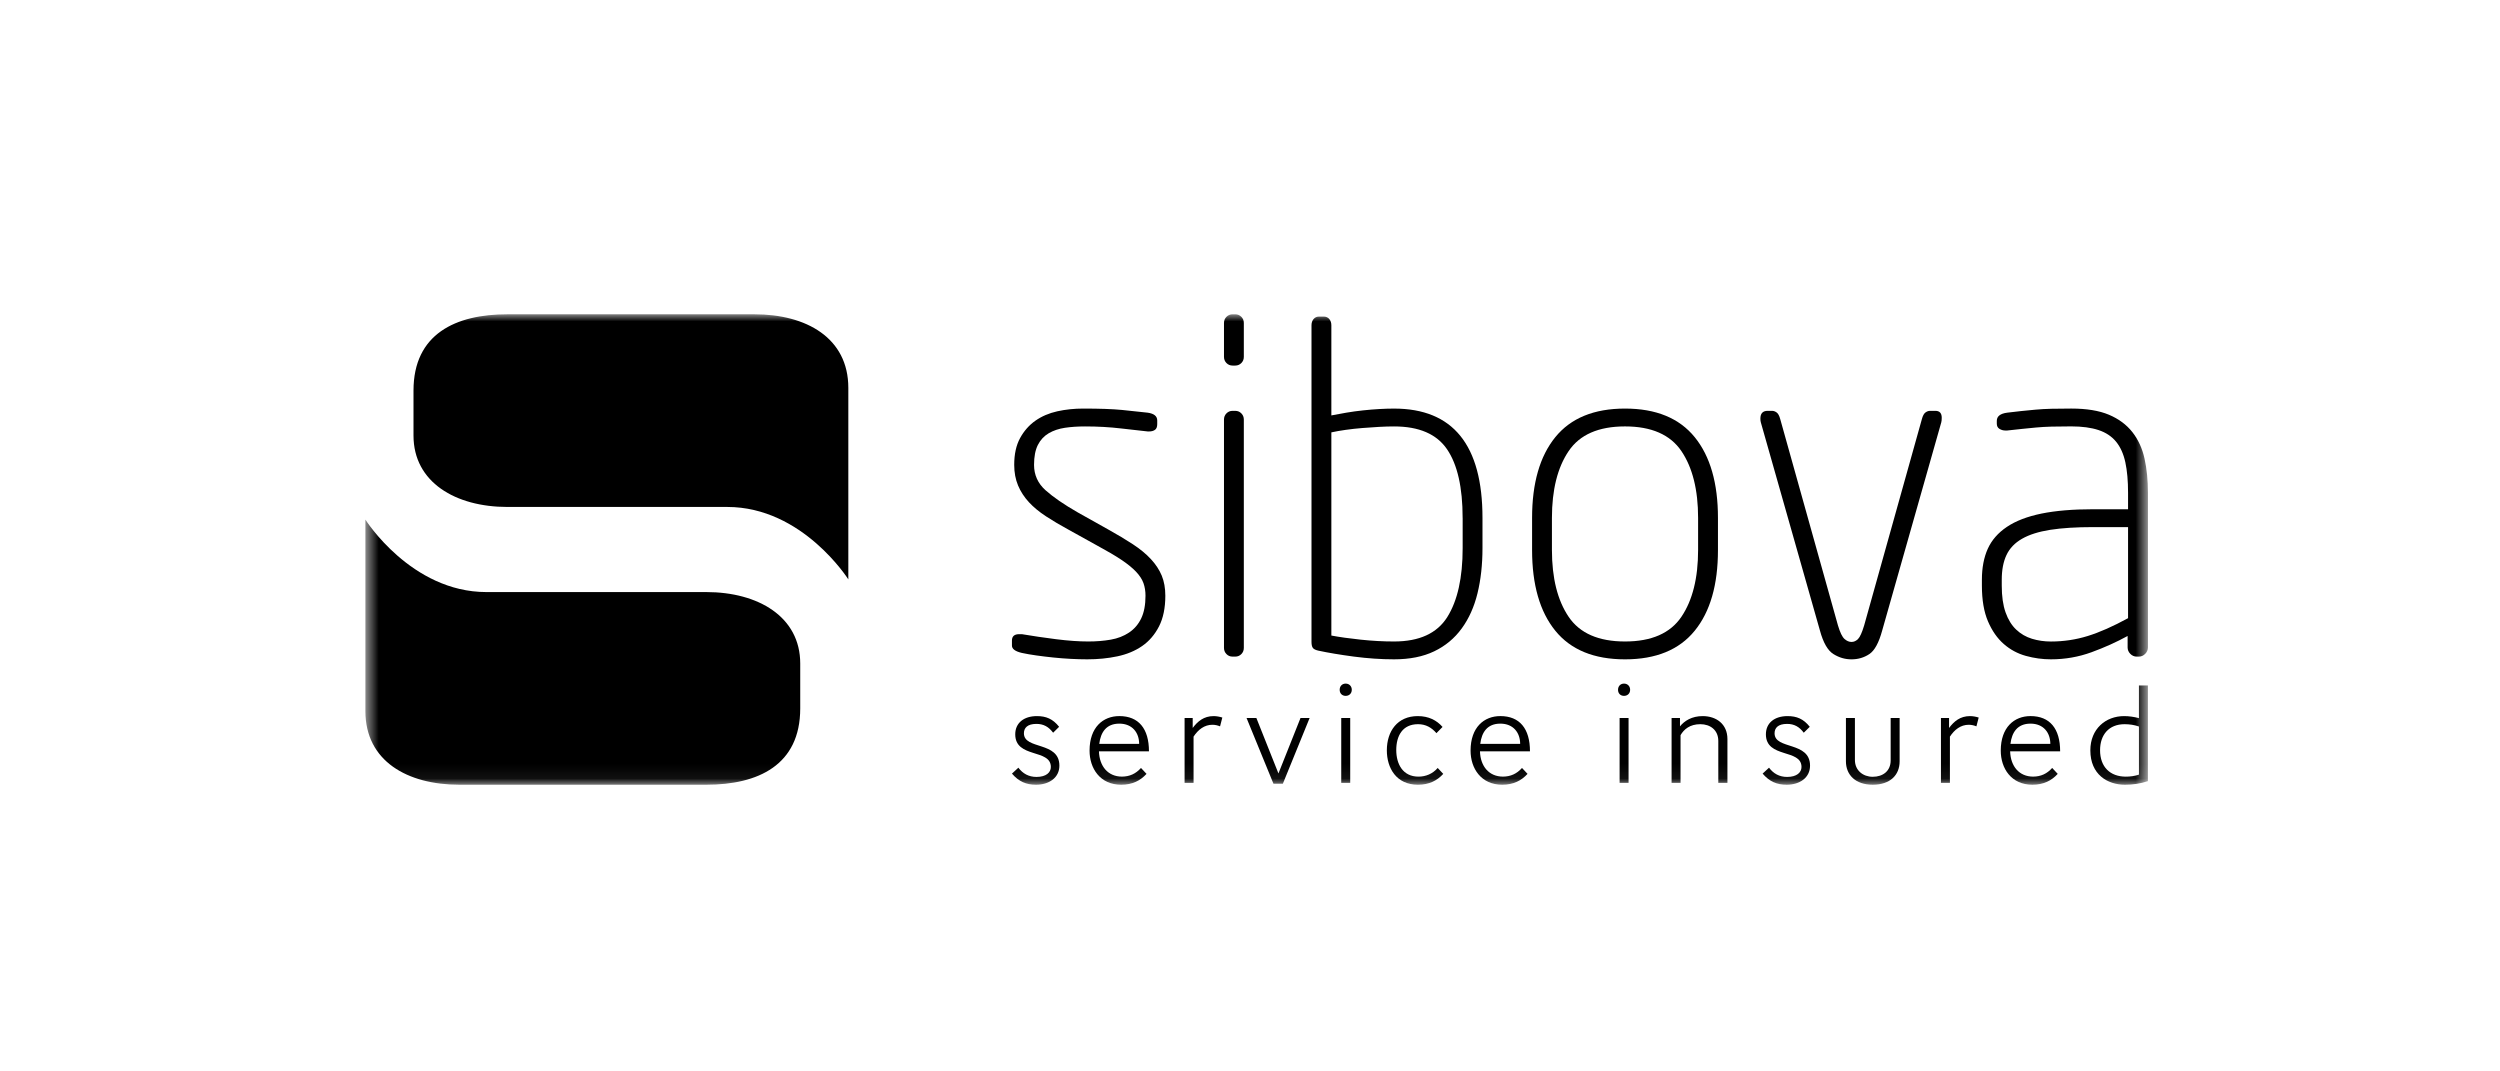 <svg xmlns="http://www.w3.org/2000/svg" width="175" height="75" viewBox="0 0 175 75" fill="none"><rect width="175" height="75" fill="white"></rect><mask id="mask0_2131_246" style="mask-type:luminance" maskUnits="userSpaceOnUse" x="25" y="22" width="126" height="33"><path d="M150.355 22H25.578V54.932H150.355V22Z" fill="white"></path></mask><g mask="url(#mask0_2131_246)"><path d="M34.049 41.445H49.444C53.068 41.445 56.016 43.171 56.016 46.444V49.591C56.016 53.556 53.068 54.931 49.444 54.931H32.15C28.526 54.931 25.578 53.283 25.578 49.78V36.373C25.578 36.373 28.773 41.445 34.049 41.445Z" fill="black"></path><path d="M50.912 35.487H35.517C31.893 35.487 28.945 33.761 28.945 30.489V27.34C28.945 23.375 31.893 22 35.517 22H52.811C56.435 22 59.383 23.648 59.383 27.151V40.558C59.383 40.558 56.186 35.487 50.912 35.487Z" fill="black"></path><path d="M81.573 41.701C81.573 42.555 81.425 43.271 81.131 43.847C80.835 44.423 80.442 44.883 79.947 45.224C79.452 45.565 78.873 45.806 78.209 45.945C77.546 46.085 76.846 46.153 76.109 46.153C75.75 46.153 75.367 46.142 74.957 46.121C74.547 46.1 74.135 46.067 73.725 46.025C73.314 45.982 72.92 45.935 72.541 45.881C72.162 45.828 71.826 45.769 71.531 45.705C71.067 45.598 70.836 45.427 70.836 45.192V44.84C70.836 44.542 71.004 44.392 71.341 44.392H71.53C72.288 44.52 73.088 44.638 73.93 44.745C74.772 44.852 75.52 44.904 76.173 44.904C76.741 44.904 77.268 44.861 77.752 44.776C78.237 44.692 78.663 44.526 79.032 44.28C79.4 44.034 79.684 43.704 79.885 43.287C80.084 42.87 80.185 42.343 80.185 41.701C80.185 41.381 80.138 41.088 80.043 40.82C79.948 40.554 79.775 40.286 79.522 40.019C79.269 39.752 78.926 39.474 78.496 39.186C78.064 38.898 77.511 38.573 76.837 38.209L74.816 37.088C74.226 36.768 73.695 36.453 73.222 36.144C72.747 35.834 72.348 35.504 72.021 35.151C71.695 34.797 71.442 34.408 71.263 33.981C71.085 33.554 70.995 33.073 70.995 32.54C70.995 31.792 71.131 31.168 71.406 30.666C71.68 30.166 72.037 29.759 72.479 29.449C72.921 29.139 73.431 28.92 74.011 28.791C74.589 28.663 75.195 28.6 75.827 28.6C76.964 28.6 77.864 28.631 78.528 28.695C79.191 28.759 79.796 28.823 80.343 28.888C80.785 28.952 81.006 29.133 81.006 29.433V29.688C81.006 29.881 80.954 30.015 80.848 30.089C80.743 30.164 80.605 30.202 80.437 30.202H80.342C79.92 30.159 79.304 30.089 78.495 29.994C77.684 29.897 76.836 29.85 75.952 29.85C75.447 29.85 74.978 29.881 74.547 29.945C74.115 30.009 73.736 30.138 73.409 30.329C73.083 30.522 72.83 30.794 72.651 31.146C72.473 31.499 72.383 31.963 72.383 32.54C72.383 33.244 72.651 33.838 73.188 34.318C73.725 34.798 74.478 35.317 75.447 35.871L77.562 37.056C78.215 37.419 78.793 37.766 79.3 38.097C79.805 38.428 80.226 38.774 80.563 39.138C80.9 39.501 81.152 39.886 81.321 40.291C81.488 40.698 81.573 41.167 81.573 41.701Z" fill="black"></path><path d="M86.894 25.413C86.778 25.53 86.636 25.59 86.468 25.59H86.279C86.111 25.59 85.967 25.53 85.853 25.413C85.737 25.296 85.679 25.152 85.679 24.981V22.61C85.679 22.439 85.736 22.295 85.853 22.178C85.969 22.061 86.111 22.001 86.279 22.001H86.468C86.636 22.001 86.778 22.061 86.894 22.178C87.01 22.296 87.068 22.439 87.068 22.61V24.981C87.068 25.152 87.01 25.296 86.894 25.413ZM86.894 45.786C86.778 45.904 86.636 45.963 86.468 45.963H86.279C86.111 45.963 85.967 45.904 85.853 45.786C85.737 45.669 85.679 45.525 85.679 45.354V29.368C85.679 29.197 85.736 29.053 85.853 28.936C85.969 28.818 86.111 28.759 86.279 28.759H86.468C86.636 28.759 86.778 28.818 86.894 28.936C87.01 29.054 87.068 29.198 87.068 29.368V45.353C87.068 45.525 87.01 45.669 86.894 45.786Z" fill="black"></path><path d="M103.426 41.525C103.195 42.475 102.826 43.298 102.321 43.991C101.816 44.685 101.173 45.219 100.394 45.592C99.616 45.966 98.679 46.153 97.584 46.153C96.678 46.153 95.741 46.089 94.773 45.962C93.804 45.833 92.973 45.694 92.279 45.544C92.089 45.501 91.963 45.438 91.9 45.353C91.837 45.268 91.805 45.129 91.805 44.936V22.769C91.805 22.598 91.852 22.454 91.947 22.337C92.042 22.22 92.172 22.16 92.342 22.16H92.658C92.826 22.16 92.958 22.22 93.053 22.337C93.148 22.454 93.195 22.598 93.195 22.769V29.079C93.511 29.015 93.858 28.952 94.237 28.888C94.616 28.824 95.006 28.77 95.406 28.727C95.805 28.684 96.19 28.653 96.559 28.632C96.926 28.611 97.269 28.601 97.585 28.601C101.711 28.601 103.774 31.152 103.774 36.257V38.371C103.774 39.522 103.657 40.575 103.426 41.525ZM102.384 36.255C102.384 34.12 102.021 32.518 101.295 31.451C100.568 30.383 99.332 29.85 97.584 29.85C97.268 29.85 96.921 29.86 96.542 29.881C96.162 29.902 95.773 29.929 95.373 29.961C94.974 29.993 94.584 30.035 94.205 30.089C93.826 30.142 93.489 30.202 93.195 30.266V44.488C93.763 44.595 94.447 44.692 95.247 44.776C96.047 44.861 96.827 44.904 97.585 44.904C99.353 44.904 100.595 44.334 101.312 43.191C102.028 42.049 102.386 40.442 102.386 38.37V36.255H102.384Z" fill="black"></path><path d="M118.63 44.151C117.546 45.486 115.919 46.154 113.751 46.154C111.583 46.154 109.956 45.487 108.872 44.151C107.788 42.817 107.246 40.932 107.246 38.497V36.255C107.246 33.82 107.788 31.936 108.872 30.601C109.957 29.266 111.583 28.6 113.751 28.6C115.919 28.6 117.546 29.268 118.63 30.601C119.715 31.936 120.257 33.82 120.257 36.255V38.497C120.258 40.932 119.715 42.817 118.63 44.151ZM118.867 36.255C118.867 34.291 118.478 32.732 117.699 31.578C116.919 30.426 115.603 29.849 113.751 29.849C111.899 29.849 110.582 30.425 109.804 31.578C109.025 32.731 108.635 34.291 108.635 36.255V38.497C108.635 40.463 109.025 42.021 109.804 43.175C110.582 44.328 111.898 44.904 113.751 44.904C115.604 44.904 116.919 44.328 117.699 43.175C118.478 42.022 118.867 40.463 118.867 38.497V36.255Z" fill="black"></path><path d="M135.921 29.241C135.921 29.391 135.91 29.498 135.89 29.562L131.753 44.136C131.522 44.99 131.222 45.541 130.853 45.786C130.484 46.031 130.069 46.154 129.606 46.154C129.143 46.154 128.742 46.031 128.343 45.786C127.943 45.54 127.627 44.99 127.395 44.136L123.257 29.561C123.237 29.497 123.227 29.412 123.227 29.304C123.227 28.941 123.395 28.759 123.732 28.759H124.048C124.153 28.759 124.257 28.796 124.364 28.872C124.469 28.947 124.553 29.102 124.616 29.336L128.658 43.783C128.805 44.275 128.958 44.59 129.116 44.728C129.274 44.867 129.436 44.936 129.606 44.936C129.775 44.936 129.927 44.866 130.064 44.728C130.2 44.59 130.342 44.275 130.49 43.783L134.532 29.336C134.595 29.102 134.678 28.947 134.784 28.872C134.889 28.797 134.994 28.759 135.1 28.759H135.479C135.773 28.76 135.921 28.92 135.921 29.241Z" fill="black"></path><path d="M150.165 45.769C150.039 45.896 149.891 45.962 149.722 45.962H149.564C149.396 45.962 149.248 45.898 149.122 45.769C148.996 45.641 148.933 45.491 148.933 45.32V44.519C148.155 44.946 147.312 45.325 146.407 45.656C145.501 45.987 144.554 46.153 143.564 46.153C142.974 46.153 142.39 46.073 141.812 45.913C141.232 45.752 140.717 45.476 140.265 45.08C139.811 44.685 139.443 44.156 139.159 43.495C138.875 42.833 138.733 42 138.733 40.996V40.579C138.733 39.746 138.87 39.026 139.143 38.417C139.417 37.809 139.865 37.296 140.486 36.88C141.106 36.463 141.912 36.154 142.901 35.951C143.891 35.749 145.101 35.647 146.533 35.647H148.964V34.493C148.964 33.66 148.901 32.95 148.774 32.362C148.648 31.776 148.432 31.295 148.127 30.921C147.821 30.547 147.411 30.275 146.896 30.104C146.379 29.933 145.743 29.847 144.986 29.847C144.459 29.847 144.001 29.853 143.612 29.863C143.223 29.874 142.859 29.895 142.523 29.926C142.186 29.959 141.86 29.99 141.544 30.023C141.228 30.054 140.881 30.093 140.502 30.136H140.376C140.228 30.136 140.092 30.098 139.966 30.023C139.84 29.948 139.776 29.825 139.776 29.654V29.463C139.776 29.142 140.017 28.951 140.502 28.887C140.838 28.844 141.165 28.806 141.481 28.774C141.797 28.741 142.128 28.71 142.475 28.677C142.823 28.645 143.197 28.624 143.596 28.614C143.996 28.603 144.459 28.599 144.986 28.599C146.059 28.599 146.938 28.743 147.623 29.031C148.307 29.319 148.854 29.725 149.266 30.248C149.676 30.772 149.96 31.391 150.118 32.107C150.276 32.822 150.355 33.617 150.355 34.493V45.32C150.355 45.492 150.291 45.641 150.165 45.769ZM148.964 36.897H146.533C145.333 36.897 144.327 36.961 143.516 37.088C142.705 37.216 142.048 37.424 141.543 37.713C141.038 38.001 140.675 38.381 140.454 38.851C140.233 39.32 140.123 39.897 140.123 40.58V40.998C140.123 41.745 140.212 42.37 140.391 42.871C140.569 43.373 140.817 43.774 141.133 44.072C141.449 44.372 141.817 44.585 142.238 44.714C142.658 44.842 143.1 44.906 143.564 44.906C144.448 44.906 145.306 44.778 146.138 44.521C146.969 44.264 147.911 43.848 148.964 43.272V36.897Z" fill="black"></path><path d="M72.551 50.673C71.913 50.673 71.674 50.957 71.674 51.331C71.674 52.494 74.157 51.877 74.157 53.596C74.157 54.446 73.429 54.931 72.522 54.931C71.824 54.931 71.316 54.708 70.837 54.153L71.286 53.738C71.595 54.153 72.013 54.385 72.553 54.385C73.231 54.385 73.559 54.072 73.559 53.687C73.559 52.402 71.067 53.1 71.067 51.402C71.067 50.593 71.686 50.127 72.582 50.127C73.22 50.127 73.699 50.319 74.138 50.876L73.719 51.29C73.408 50.876 73.05 50.673 72.551 50.673Z" fill="black"></path><path d="M78.483 54.931C76.998 54.931 76.269 53.779 76.269 52.544C76.269 50.906 77.217 50.126 78.353 50.126C79.698 50.126 80.427 50.996 80.427 52.594H76.927C76.957 53.645 77.565 54.363 78.533 54.363C79.071 54.363 79.51 54.161 79.869 53.757L80.257 54.171C79.829 54.638 79.281 54.931 78.483 54.931ZM78.354 50.654C77.437 50.654 77.048 51.26 76.948 52.07H79.74C79.74 51.29 79.261 50.654 78.354 50.654Z" fill="black"></path><path d="M84.865 50.734C84.306 50.734 83.867 51.078 83.549 51.563V54.8H82.921V50.259H83.489V50.957C83.838 50.492 84.267 50.127 84.955 50.127C85.154 50.127 85.374 50.168 85.563 50.228L85.404 50.845C85.234 50.775 85.055 50.734 84.865 50.734Z" fill="black"></path><path d="M89.8 54.86H89.142L87.258 50.259H87.946L89.491 54.142L91.036 50.259H91.674L89.8 54.86Z" fill="black"></path><path d="M94.197 47.852C94.446 47.852 94.625 48.034 94.625 48.286C94.625 48.538 94.445 48.711 94.197 48.711C93.948 48.711 93.777 48.539 93.777 48.286C93.777 48.034 93.948 47.852 94.197 47.852ZM93.887 54.8V50.259H94.515V54.8H93.887Z" fill="black"></path><path d="M99.253 54.931C97.738 54.931 97.079 53.758 97.079 52.524C97.079 51.179 97.827 50.127 99.243 50.127C100.01 50.127 100.569 50.42 100.978 50.886L100.549 51.321C100.221 50.936 99.812 50.693 99.263 50.693C98.166 50.693 97.738 51.523 97.738 52.503C97.738 53.484 98.197 54.364 99.293 54.364C99.802 54.364 100.28 54.172 100.639 53.758L101.028 54.172C100.599 54.638 100.051 54.931 99.253 54.931Z" fill="black"></path><path d="M105.154 54.931C103.669 54.931 102.94 53.779 102.94 52.544C102.94 50.906 103.888 50.126 105.024 50.126C106.369 50.126 107.098 50.996 107.098 52.594H103.598C103.628 53.645 104.236 54.363 105.204 54.363C105.742 54.363 106.18 54.161 106.54 53.757L106.928 54.171C106.5 54.638 105.953 54.931 105.154 54.931ZM105.025 50.654C104.107 50.654 103.719 51.26 103.618 52.07H106.411C106.411 51.29 105.932 50.654 105.025 50.654Z" fill="black"></path><path d="M113.681 47.852C113.931 47.852 114.109 48.034 114.109 48.286C114.109 48.538 113.929 48.711 113.681 48.711C113.432 48.711 113.262 48.539 113.262 48.286C113.262 48.034 113.431 47.852 113.681 47.852ZM113.372 54.8V50.259H113.999V54.8H113.372Z" fill="black"></path><path d="M120.281 54.8V51.867C120.281 51.097 119.712 50.693 119.024 50.693C118.297 50.693 117.878 51.047 117.638 51.462V54.8H117.011V50.259H117.599V50.845C117.909 50.461 118.427 50.127 119.185 50.127C120.142 50.127 120.92 50.684 120.92 51.735V54.8H120.281Z" fill="black"></path><path d="M125.097 50.673C124.459 50.673 124.22 50.957 124.22 51.331C124.22 52.494 126.703 51.877 126.703 53.596C126.703 54.446 125.975 54.931 125.068 54.931C124.37 54.931 123.862 54.708 123.383 54.153L123.832 53.738C124.141 54.153 124.559 54.385 125.098 54.385C125.776 54.385 126.105 54.072 126.105 53.687C126.105 52.402 123.613 53.1 123.613 51.402C123.613 50.593 124.231 50.127 125.128 50.127C125.766 50.127 126.245 50.319 126.684 50.876L126.264 51.29C125.954 50.876 125.596 50.673 125.097 50.673Z" fill="black"></path><path d="M129.215 53.293V50.259H129.844V53.201C129.844 53.93 130.412 54.375 131.09 54.375C131.808 54.375 132.346 53.97 132.346 53.231V50.259H132.974V53.293C132.974 54.254 132.315 54.931 131.09 54.931C129.884 54.931 129.215 54.243 129.215 53.293Z" fill="black"></path><path d="M137.81 50.734C137.251 50.734 136.812 51.078 136.494 51.563V54.8H135.866V50.259H136.434V50.957C136.784 50.492 137.212 50.127 137.9 50.127C138.1 50.127 138.319 50.168 138.508 50.228L138.349 50.845C138.179 50.775 137.999 50.734 137.81 50.734Z" fill="black"></path><path d="M142.267 54.931C140.781 54.931 140.053 53.779 140.053 52.544C140.053 50.906 141 50.126 142.136 50.126C143.482 50.126 144.21 50.996 144.21 52.594H140.71C140.74 53.645 141.348 54.363 142.316 54.363C142.854 54.363 143.293 54.161 143.652 53.757L144.041 54.171C143.613 54.638 143.065 54.931 142.267 54.931ZM142.137 50.654C141.22 50.654 140.832 51.26 140.731 52.07H143.523C143.523 51.29 143.044 50.654 142.137 50.654Z" fill="black"></path><path d="M148.688 50.127C149.037 50.127 149.376 50.179 149.725 50.269V47.984H150.353V54.679C149.855 54.851 149.307 54.932 148.748 54.932C147.521 54.932 146.324 54.214 146.324 52.525C146.325 51.017 147.402 50.127 148.688 50.127ZM148.808 54.365C149.107 54.365 149.427 54.325 149.726 54.224V50.856C149.406 50.744 149.067 50.694 148.719 50.694C147.632 50.694 147.005 51.423 147.005 52.515C147.003 53.687 147.711 54.365 148.808 54.365Z" fill="black"></path></g></svg>